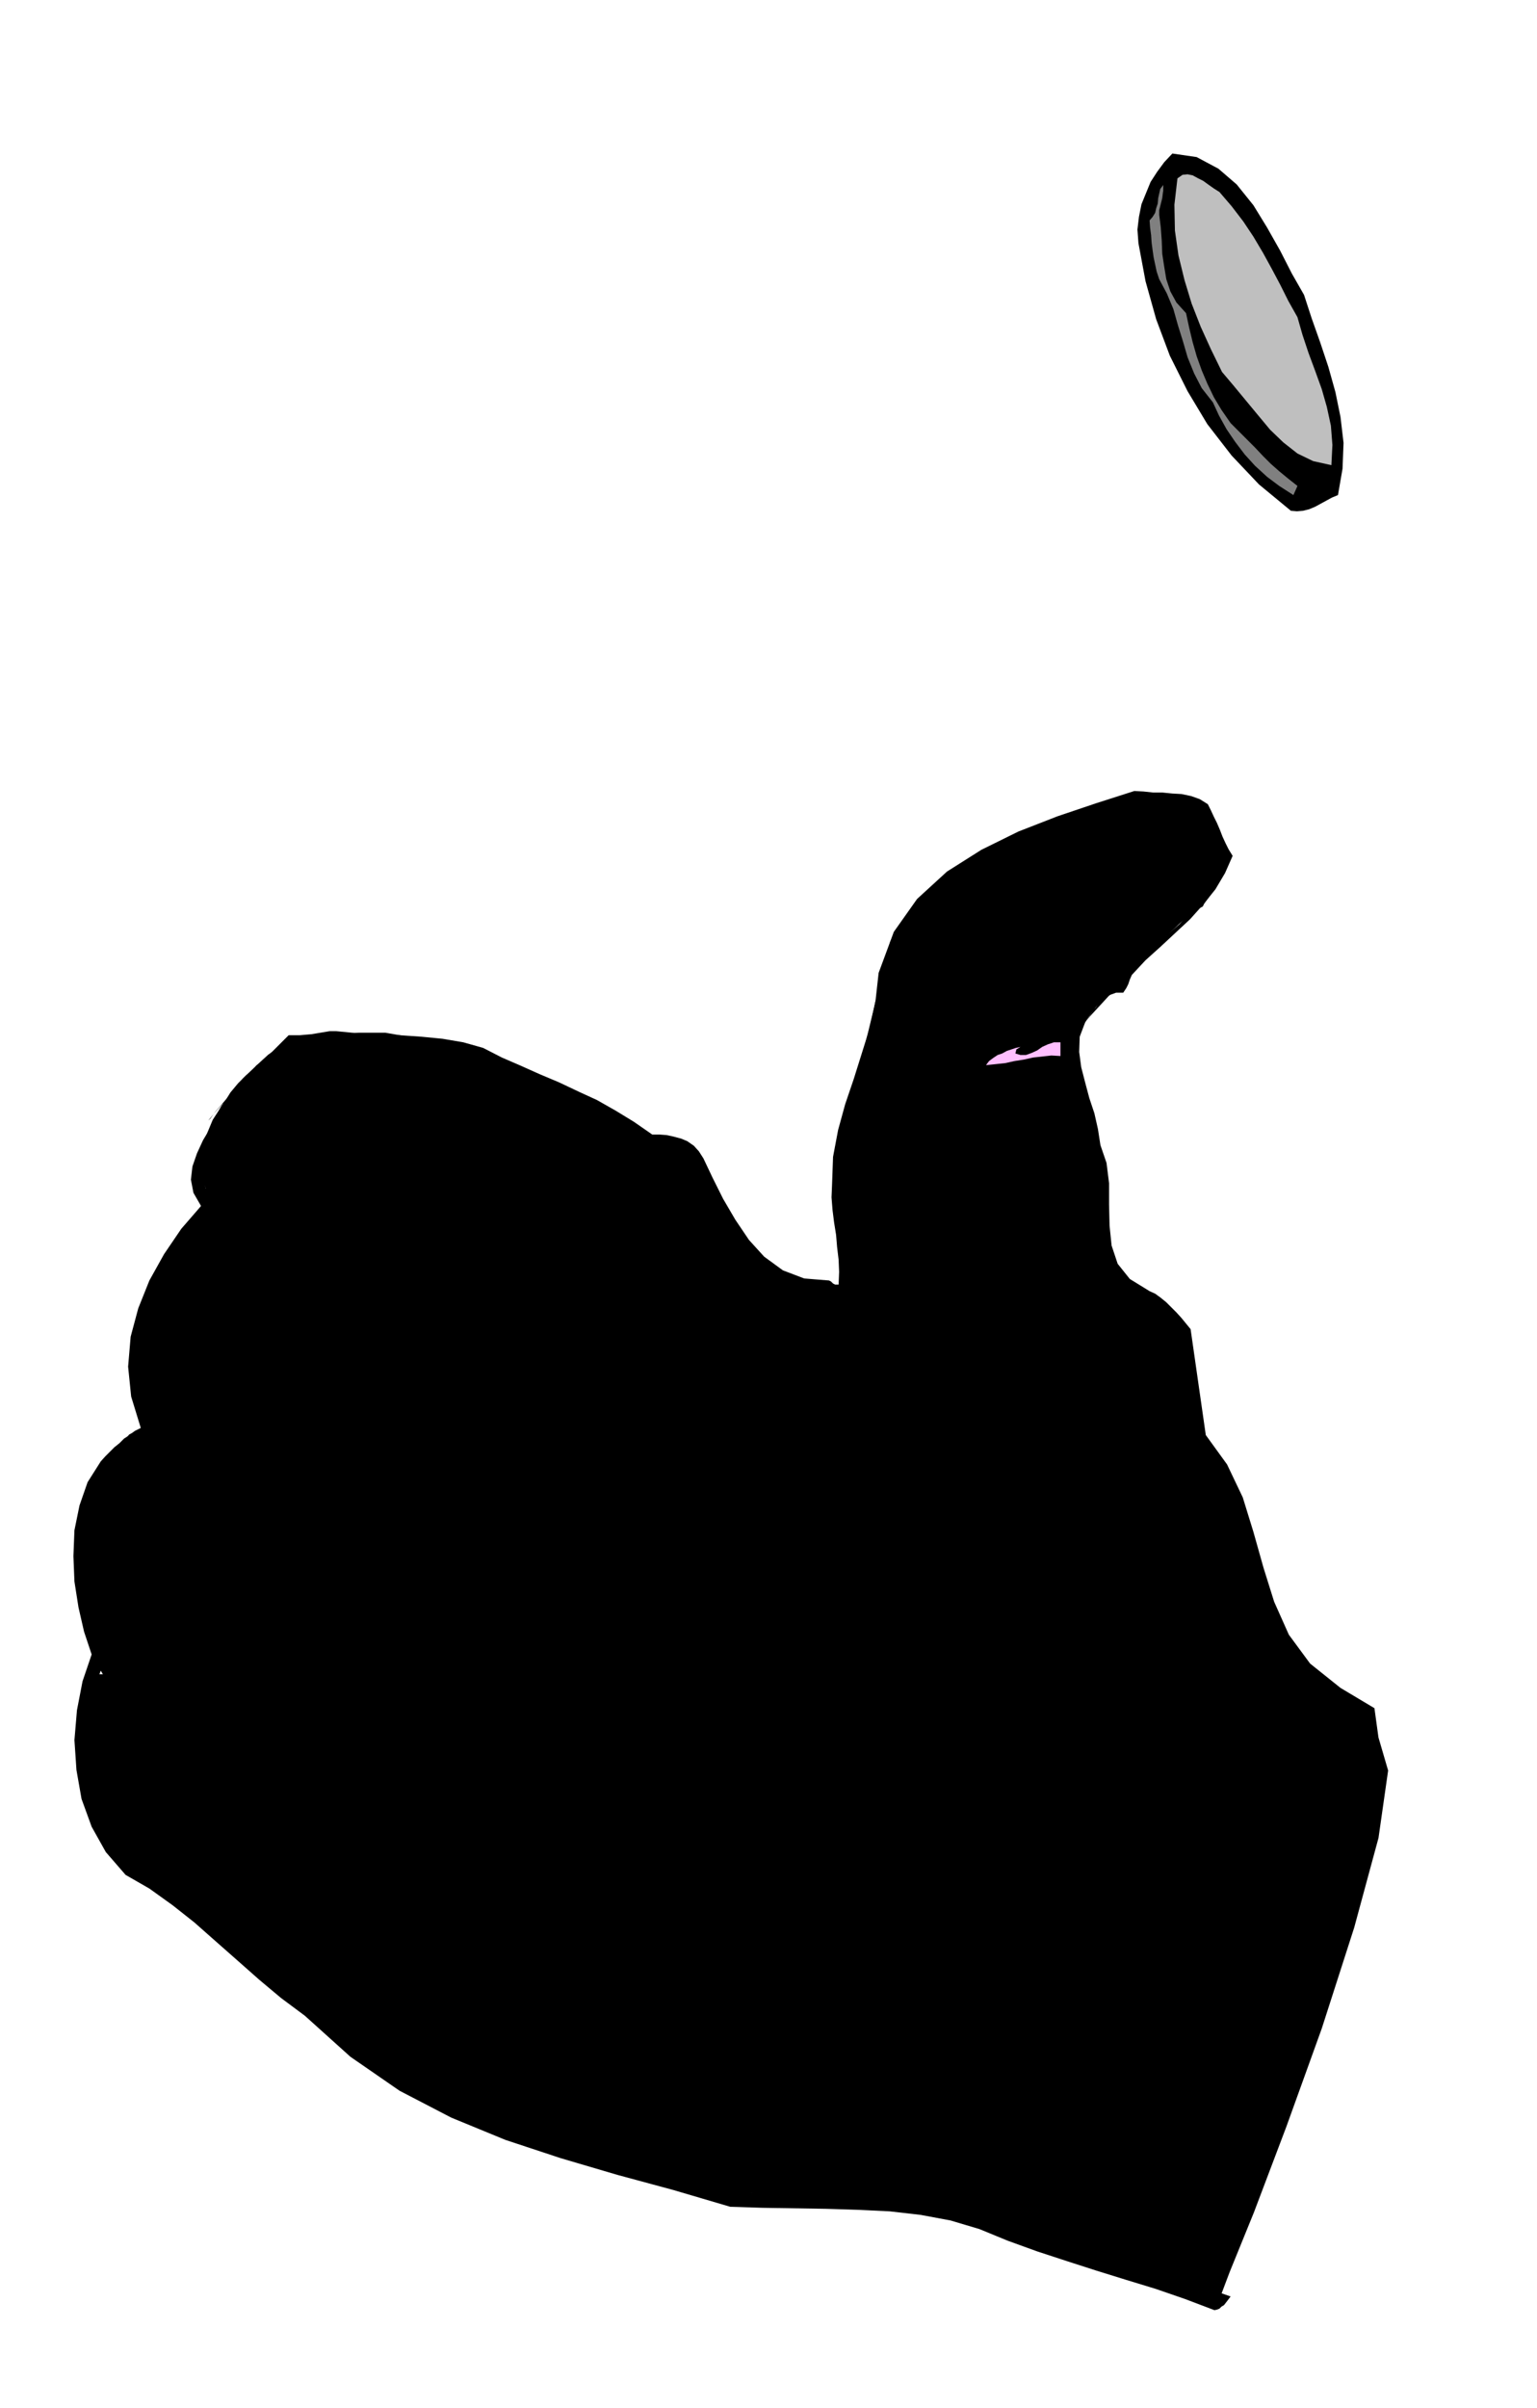 <svg xmlns="http://www.w3.org/2000/svg" fill-rule="evenodd" height="767.842" preserveAspectRatio="none" stroke-linecap="round" viewBox="0 0 3035 4752" width="490.455"><style>.brush1{fill:#000}.pen1{stroke:none}</style><path class="pen1 brush1" d="m2722 3429-9-8-23-19-33-29-37-34-38-37-33-35-23-31-8-22-6-16-13-41-20-59-22-66-25-68-22-58-19-41-12-15-41-212-143-124-3-14-6-36-8-51-9-58-11-60-8-52-7-39-3-17-5-9-6-14-7-19-5-21-3-25 2-26 9-28 18-28 16-23 7-10 1-1-3 5-7 8-7 10-5 7-2 4 9-11 24-26 34-37 41-42 41-43 38-36 29-25 16-8 3-6 10-14 11-21 11-26 5-31-2-31-14-32-28-28-7-2-18-4-25-5-29-4-32-4-30-1-26 3-18 8-13 4-32 11-45 16-51 19-53 19-45 18-32 14-11 10-7 5-17 15-25 22-27 28-28 29-25 30-17 27-6 23-64 264-4 9-7 28-10 41-8 52-7 56-1 60 6 57 16 51 23 74-197-82-134-227-7-3-18-5-26-8-29-8-32-12-28-11-23-12-13-10-212-111-2-1-6-2-12-4-18-4-28-7-37-8-50-9-63-11h-52l-29 1h-31l-28 3-21 2-11 4h-3l-7 3-13 6-15 10-21 14-23 21-27 26-29 36-25 29-12 15-3 3 4-3 7-10 9-10 7-8 4-3-4 4-7 12-11 17-10 24-9 25-5 29v28l10 29 10 20 5 10v1l-2-4-4-9-4-8-4-8-1-2-9 35-93 153-4 9-6 28-9 39-7 46-6 47v43l7 34 16 20 36 33-3-2-6-4-9-5-11-3-15-1-15 5-17 9-16 19-5 3-11 12-16 19-16 29-16 36-11 45-4 53 5 62 1 7 4 21 6 30 9 35 8 33 9 31 7 22 7 10 2 1-2 2-6 1-7 2h-9l-7 1-5 1-2 1-1 7-2 19-2 28-1 34-2 35 1 35 2 30 5 24v5l2 16 6 23 11 30 17 31 27 33 36 30 48 26 503 424 566 184 421 34 300 92 294 82 17-45 48-118 64-169 70-194 64-199 48-177 19-133-19-65zM2575 582l15 46 17 48 16 48 14 50 10 49 6 51-2 51-9 52-12 5-11 6-11 6-11 6-12 5-12 3-12 1-12-1-63-52-54-57-48-62-39-65-35-70-27-72-21-75-14-75-2-27 3-25 5-25 9-22 9-22 13-20 14-19 16-17 48 7 43 23 36 31 33 41 27 44 26 46 23 45 24 42z"/><path class="pen1" style="fill:#bfbfbf" d="m2562 626 10 35 12 36 13 35 13 36 10 35 8 37 3 38-2 40-36-8-31-15-28-22-26-25-25-30-24-29-24-29-22-26-22-45-20-44-18-46-14-46-12-49-7-49-1-51 6-52 10-7 10-1 10 2 11 6 10 5 11 8 10 7 11 7 24 28 23 30 20 30 19 32 17 31 17 32 16 32 18 32z"/><path class="pen1" style="fill:gray" d="m2289 424 3 24 2 27 1 26 4 26 4 24 8 24 12 22 19 21 6 28 7 29 8 28 10 28 11 26 13 27 15 25 18 26 16 16 16 16 16 16 16 17 15 15 17 15 17 14 19 15-8 18-28-18-24-18-24-22-20-22-19-25-17-25-15-27-12-26-22-28-15-29-13-32-9-31-10-32-9-32-13-31-15-28-5-15-3-14-3-14-2-14-2-15-1-15-2-15-1-14 6-7 5-8 2-9 3-9 1-11 2-9 2-9 6-8v11l-1 7-1 8-2 8-2 8-2 8v9z"/><path class="pen1 brush1" d="m2385 1587 6 12 6 13 6 12 6 14 5 13 6 13 6 12 8 13-15 34-19 32-24 30-26 29-29 27-29 27-30 27-27 29-4 9-3 9-4 8-6 9h-14l-11 4-10 5-9 9-9 9-7 10-8 10-7 11-11 29-1 30 4 30 8 31 8 30 10 30 7 31 5 32 12 35 5 40v42l1 42 4 39 12 36 24 30 39 24 11 5 11 8 11 9 11 11 9 9 10 11 9 11 9 11 30 209 42 58 31 65 21 68 20 71 21 67 29 65 42 57 60 48 67 40 8 58-7-1-4 2-3 2-1 5-2 4-1 6-2 5-1 5-27-39-32-34-35-32-34-31-33-33-28-35-22-40-11-45-11-68-21-64-27-61-30-59-29-61-23-62-14-67 1-71-14-20-14-17-17-16-16-14-19-14-18-12-18-12-18-10-4 7-3 9-4 7-7 7 4-55-1-55-6-54-9-54-12-54-11-53-12-53-10-51-7-5-4-5-4-6-1-5-3-6v-6l-2-6-1-6-8 8-7 5-7 1-7 1-9-1h-8l-8 1-8 4-17 2-16 3-17 3-16 5-17 2-16 2-15-1-14-3 2-13 6-10 8-10 9-7 9-8 11-6 11-7 10-6 27-17 31-12 30-10 32-9 29-11 30-14 26-20 24-26-11-37 5-32 15-28 24-25 27-25 30-24 28-25 25-26h9l-5 13-137 132-1 7v13l2 7 1 6 3 6 3 5 5 5 25-22 28-21 27-24 27-23 24-27 21-27 17-29 13-30-7-15-4-15-5-15-5-14-7-15-8-13-12-12-14-8-63-9-59 2-59 11-56 18-57 23-54 27-54 28-51 29-62 46-42 56-30 63-18 69-14 71-12 71-16 69-22 65v72l-1 38 1 38 2 36 6 36 11 33 17 31 10 1 8 4 5 5 6 7 4 7 5 7 5 6 9 6h-35l-6 1-4 3 25 18 25 21 24 21 24 24 23 23 24 24 23 23 24 24 1 5-4 8-8 8-8 5h-17l-42-50-45-45-48-41-50-36-54-32-54-27-57-22-56-17-11-4-11-1h-11l-11 2-11 2-9 4-10 5-7 7-15-24-17-21-19-20-21-16-24-15-24-9-27-6h-26l-1 6v6l-2 4-2 5-4 3-5 4-6 3-6 3-12-6-7-8-6-12-3-11-3-14-3-13-3-13-3-11-17-19-17-16-19-16-19-13-21-12-21-8-23-7-22-3-21-12-21-9-23-9-21-9-22-10-20-11-18-15-14-17 10-11 11-4 10 2 11 6 10 7 11 8 10 6 12 4 12 4 13 5 13 5 14 6 12 4 14 5 13 5 14 6v-21l2-6 2-6 5-5 5-5 9-2 12 4 9 8 6 9 6 12 4 11 6 11 7 11 12 9 22 9 18 16 14 18 13 20 12 19 14 17 19 13 25 8 22 3 22 5 22 6 22 10 19 10 19 14 17 16 17 19 6 1 7 2 8 1 8 2 7-1 8-1 6-2 6-2-19-26-16-27-14-28-13-28-16-28-16-24-22-22-25-16-35-7-32-11-30-16-29-17-30-20-29-17-31-15-32-10-23-6-21-8-19-12-18-13-19-15-18-12-19-10-21-5-56-5-60-8-63-8-62-3-60 5-54 18-47 34-36 55-15 21-14 22-14 22-10 24-10 23-5 24-1 25 5 26 29 38 32 38 35 37 37 36 38 33 40 31 40 27 42 25 9 11 14 12 15 10 16 12 11 11 8 13v14l-7 18-49-17-42-25-38-33-35-36-35-40-34-40-37-38-40-32-6-8-6-7-7-8-6-6-8-7-6-6-8-5-6-2-34 41-29 46-24 48-17 51-11 51v53l9 53 22 52 28 35 29 35 27 35 27 35 26 35 27 35 27 36 27 38-1 14 2 17 2 17 2 19-2 16-4 15-9 12-13 9h-9l7-37-2-32-11-30-16-26-21-27-21-26-20-26-14-26-16-18-14-18-13-19-13-18-14-18-13-18-16-18-15-15-38 21-28 27-21 33-14 37-10 39-4 42-2 42 2 43 8 47 15 47 20 45 25 42 29 38 34 36 38 31 43 28 20 19 20 21 17 22 16 25 11 24 8 27 2 29-2 32-7 2-5 6-6 4-8 1-7-59-22-48-34-41-41-35-45-35-43-35-37-41-27-46-11 29-6 32-3 32 1 34 2 33 6 33 6 32 9 31 12 37 20 33 26 29 31 26 32 23 34 22 34 21 33 22 54 56 57 53 58 48 60 46 60 43 61 44 61 43 62 44 51 19 51 20 51 19 52 19 51 17 52 18 53 14 55 15 79 27 86 16 89 6 91 4 90 2 89 8 86 15 81 29 50 22 53 20 53 17 54 16 54 15 54 16 53 16 54 19-6 8-7 9-5 3-4 4-5 2-5 1-58-22-58-20-59-18-58-18-59-19-58-19-58-21-56-23-57-17-59-11-61-7-62-3-64-2-63-1-63-1-63-2-112-33-111-30-112-33-109-36-107-44-102-53-97-67-90-81-47-35-43-36-43-38-42-37-43-38-43-34-46-33-47-27-39-45-28-50-20-55-10-57-4-59 5-59 11-57 18-53-15-45-11-48-8-51-2-50 2-51 10-49 16-46 26-41 9-10 9-9 9-9 10-8 9-9 11-7 10-8 12-6-19-62-6-59 5-59 15-56 22-55 29-52 34-50 39-45-15-26-5-26 3-26 9-26 12-26 15-25 14-25 12-23 13-21 15-18 16-16 18-15 16-16 17-15 17-17 16-16h22l11-1 12-1 12-2 12-2 12-2h13l41 4 43 3 42 1 43 3 41 4 41 7 39 11 37 19 37 16 38 17 38 16 38 18 37 17 37 21 36 22 36 25h14l14 1 14 3 15 4 12 5 13 9 10 11 9 14 18 38 21 42 24 41 27 40 30 33 37 27 42 16 49 4 4 2 4 4 4 2h7l1-25-1-24-3-25-2-24-4-25-3-24-2-25 1-24 2-56 10-53 14-51 17-50 16-51 16-51 11-53 6-54 30-81 46-65 59-54 68-43 73-36 77-30 77-26 75-24 18 1 19 2h18l20 2 18 1 19 4 17 6 16 10z"/><path class="pen1" style="fill:#ffbfff" d="m2094 2084-18-1-18 2-18 2-18 4-19 3-18 4-19 2-19 2 6-8 8-6 9-6 9-3 9-5 9-3 9-3 9-2-8 5-2 8 10 3h11l11-4 11-5 10-7 11-5 12-4h13v27z"/><path class="pen1 brush1" d="m2081 2527-14 13 40 8-6 6-6 6-8 4-7 5-8 3-8 4-8 3-7 4 3-3 1-3v-4l1-3-8-6-8-2-9-1-9 1-10-2-8-1-7-4-3-7 8-9 10-6 12-4 12-1 12-2h23l12 1zm-705 305v18l-1 9-2 11-4 9-4 10-5 8-5 9-19 14-19 14-20 12-19 11-21 9-21 9-21 8-20 8-8 6-4 9-6 5-8-3 5-16 9-10 12-7 15-3 15-3 16-3 15-4 14-7 18-10 16-12 14-14 13-16 10-18 10-18 8-18 9-17h8zm806 119v8l-3 7-5 6-5 6-15-4-14-2-15-3-14-1-15-3-13-3-13-5-12-6 9-13 13-7 14-3 18 1 16 2 18 4 16 4 16 3 4 9zm-35 265h-27l4-17 6 2 7 3 6 4 4 8zm-119 104-19-28 7-6h6l2 2 2 5v5l2 7 2 5 6 4-4 4-4 2zm464 17 8 16 9 17 9 17 11 18 11 14 14 14 16 11 20 8 5 7 5 10 3 9 3 12v10l1 11v20l-10-6-8-5-8-5-6-5-8-5-8-4-9-4-9-2-18-24-17-23-15-25-13-25-10-27-5-27v-28l7-28h6l4 4 2 5 3 8 1 7 2 9 1 8 3 8zm-1355-13-17 9-17 10-18 9-17 12-18 11-14 14-11 16-8 20-8 24-6 26-7 25-7 26-9 23-11 23-14 21-17 18-3-9 1-8 2-9 3-8 3-9 6-9 5-8 5-7 9-28 7-29 7-29 10-27 12-27 17-24 22-20 31-14 7-3 8-3 7-4 7-4 7-4 8-3 8-2 10 1zm-190 487-15 11-14 12-15 12-13 13-15 11-14 12-15 11-15 10 4-14 8-11 10-10 12-8 12-8 12-8 11-10 12-10 22-34 21-35 17-37 16-36 12-39 12-38 9-39 9-39 5 38-1 37-8 36-11 37-16 34-17 35-18 33-17 34z"/></svg>
